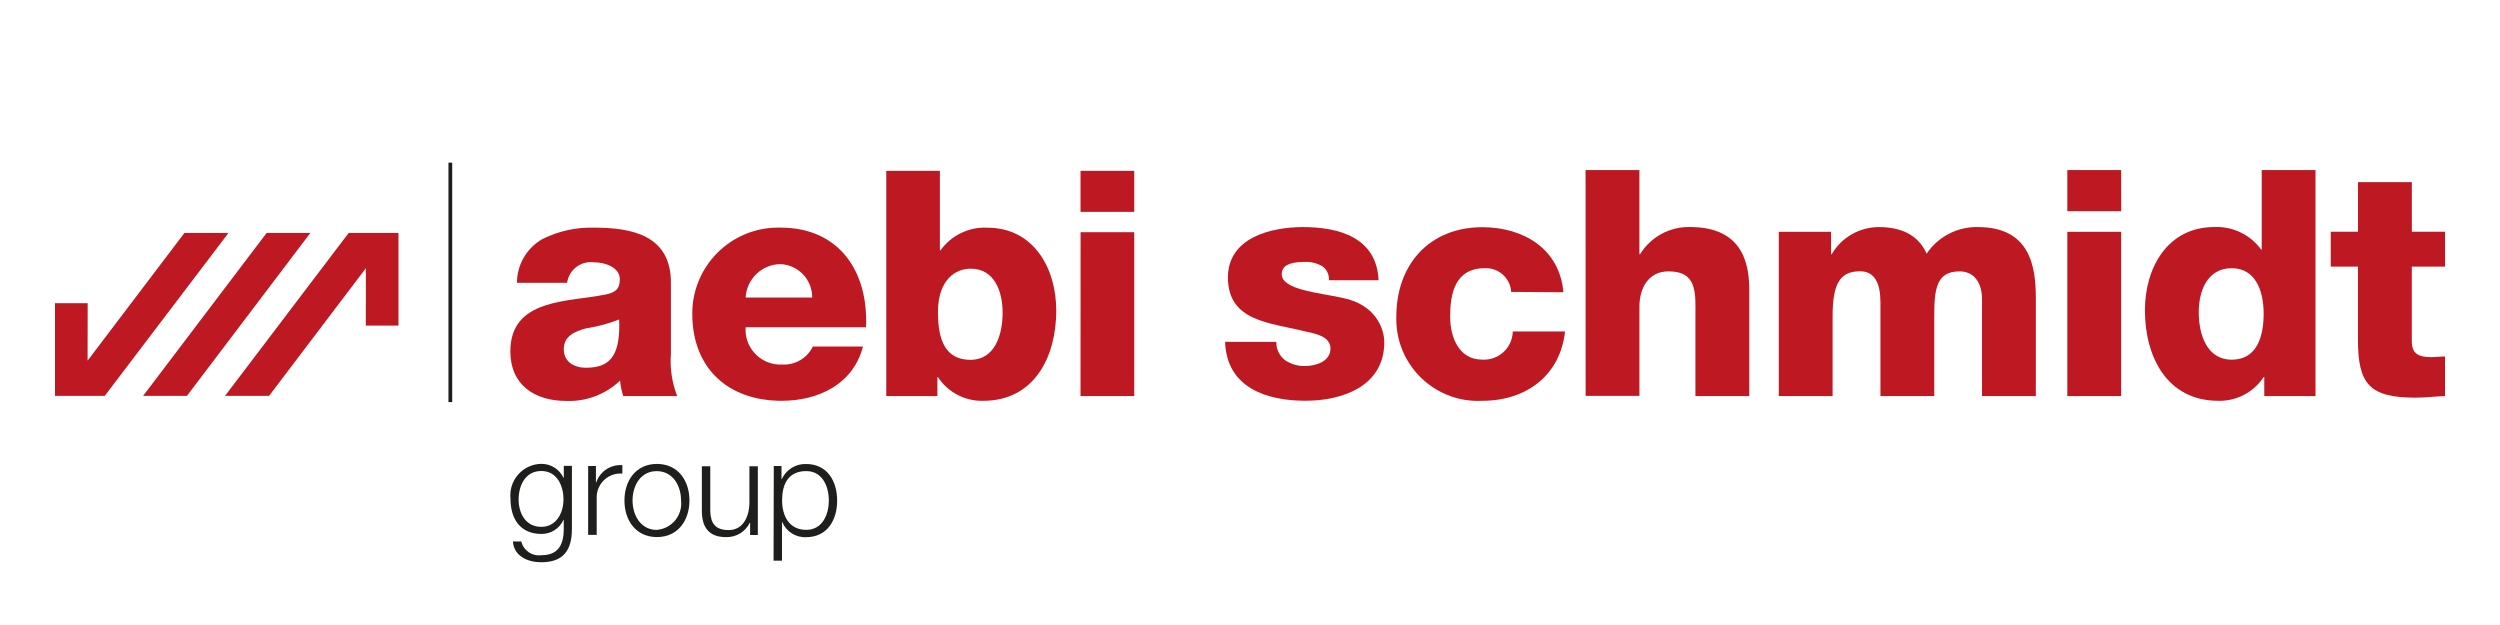 <?xml version="1.0" encoding="UTF-8"?>
<svg xmlns="http://www.w3.org/2000/svg" id="Livello_1" width="1000" height="250" viewBox="0 0 1000 250">
  <defs>
    <style>.cls-1{fill:none;}.cls-1,.cls-2,.cls-3{stroke-width:0px;}.cls-2{fill:#1e1e1c;}.cls-3{fill:#be1823;}</style>
  </defs>
  <rect class="cls-1" x="22.04" y="65.1" width="955.91" height="159.84"></rect>
  <path class="cls-2" d="m228.76,211.65c0,8.23-3.25,13.25-12.22,13.25-5.51,0-10.96-2.45-11.38-8.32h3.35c.89,3.65,4.41,6.03,8.13,5.5,6.19,0,8.86-3.69,8.86-10.42v-3.74h-.1c-1.54,3.45-4.98,5.67-8.76,5.66-8.81,0-12.45-6.31-12.45-14.16-.7-6.93,4.34-13.12,11.27-13.82.39-.04.78-.06,1.18-.06,3.74.02,7.15,2.18,8.76,5.56h.12v-4.76h3.25v25.33Zm-3.37-11.87c0-5.38-2.5-11.38-8.86-11.38s-9.08,5.72-9.08,11.38,2.89,10.96,9.08,10.96c5.82,0,8.86-5.34,8.86-10.96"></path>
  <path class="cls-2" d="m235.26,186.41h3.11v6.5h.15c1.51-4.39,5.79-7.2,10.42-6.84v3.37c-5.24-.42-9.82,3.49-10.24,8.73-.03.39-.04.77-.02,1.16v14.63h-3.42v-27.54Z"></path>
  <path class="cls-2" d="m275.78,200.2c0,7.91-4.58,14.63-13,14.63s-13-6.67-13-14.63,4.58-14.63,13-14.63,13,6.67,13,14.63m-22.76,0c0,5.88,3.25,11.75,9.65,11.75,5.83-.42,10.21-5.48,9.79-11.31-.01-.15-.02-.3-.04-.44,0-5.88-3.25-11.75-9.75-11.75s-9.65,5.88-9.65,11.75"></path>
  <path class="cls-2" d="m303.14,213.99h-3.09v-4.89h-.13c-1.77,3.62-5.49,5.87-9.51,5.75-6.94,0-9.67-4.05-9.67-10.47v-17.87h3.37v17.96c.16,4.89,2.03,7.56,7.38,7.56,5.78,0,8.27-5.45,8.27-11.05v-14.46h3.37v27.48Z"></path>
  <path class="cls-2" d="m309.51,186.41h3.09v5.23h.12c1.73-3.8,5.58-6.18,9.75-6.03,8.39,0,12.39,6.78,12.39,14.63s-4,14.63-12.39,14.63c-4.15.2-7.97-2.22-9.57-6.05h-.1v15.44h-3.37l.08-37.86Zm13,2.03c-7.43,0-9.67,5.51-9.67,11.75,0,5.72,2.5,11.75,9.67,11.75,6.4,0,9.02-6.03,9.02-11.75s-2.62-11.75-9.02-11.75"></path>
  <path class="cls-3" d="m510.53,136.77c-.08,2.88,1.25,5.62,3.56,7.35,2.36,1.57,5.15,2.37,7.98,2.28,4.18,0,10.12-1.78,10.12-6.96s-6.71-6.08-10.5-6.97c-13.56-3.41-30.52-3.79-30.52-21.52,0-15.83,17.1-20.12,30.02-20.12,14.43,0,29.48,4.18,30.24,21.26h-19.88c.19-2.26-.88-4.45-2.78-5.69-2.08-1.17-4.45-1.74-6.84-1.63-3.56,0-9.23.37-9.23,4.89,0,6.23,14.43,7.35,24.3,9.49,13.29,2.67,16.71,12.29,16.71,17.73,0,17.6-16.71,23.42-31.52,23.42-15.56,0-31.53-5.2-32.15-23.57l20.5.03Z"></path>
  <path class="cls-3" d="m604.48,116.76c-.35-5.49-5.01-9.7-10.5-9.49-12.03,0-13.93,10.26-13.93,19.37,0,8.48,3.67,17.21,12.79,17.21,6.35.41,11.84-4.4,12.25-10.75.01-.17.02-.34.02-.51h20.9c-1.9,17.6-15.56,27.73-33.05,27.73-18.04.96-33.44-12.89-34.4-30.93-.05-.92-.06-1.83-.03-2.75,0-20.9,13.29-35.76,34.43-35.76,16.34,0,30.89,8.6,32.41,26.01l-20.89-.13Z"></path>
  <path class="cls-3" d="m634.24,68.03h21.52v33.66h.26c4.26-6.92,11.88-11.07,20.01-10.88,21.91,0,23.68,15.95,23.68,25.44v42.17h-21.54v-31.77c0-8.99,1.02-18.11-10.76-18.11-8.13,0-11.64,6.84-11.64,14.06v35.76h-21.52l-.02-90.33Z"></path>
  <path class="cls-3" d="m711.52,92.73h20.9v8.99h.24c3.91-6.73,11.09-10.87,18.88-10.89,8.23,0,15.56,2.67,19.12,10.63,4.58-6.81,12.31-10.82,20.51-10.63,20.9,0,23.16,15.82,23.16,28.35v39.25h-21.52v-38.62c0-7.09-3.41-11.26-8.99-11.26-9.25,0-10.12,7.09-10.12,17.73v32.15h-21.52v-37.39c0-7.72-2.29-12.53-8.13-12.53-7.72,0-11.01,4.45-11.01,17.88v32.04h-21.52v-65.7Z"></path>
  <path class="cls-3" d="m848.48,84.48h-21.55v-16.45h21.52l.03,16.45Zm-21.55,8.24h21.52v65.7h-21.52v-65.7Z"></path>
  <path class="cls-3" d="m926.21,158.42h-20.5v-7.59h-.26c-3.99,6.08-10.84,9.67-18.11,9.49-20.64,0-29.37-17.72-29.37-36.22,0-17.08,9.12-33.29,27.73-33.29,7.36-.33,14.39,3.05,18.74,8.99h.24v-31.78h21.52v90.39Zm-46.71-33.55c0,8.99,3.25,18.99,13.17,18.99,10.52,0,12.79-10,12.79-18.35,0-9.49-3.43-18.23-12.79-18.23-9.87,0-13.17,9.25-13.17,17.6"></path>
  <path class="cls-3" d="m978,106.64h-13.28v29.89c0,5.18,3.02,6.32,7.72,6.32,1.78,0,3.66-.26,5.56-.26v15.83c-3.92.13-7.85.64-11.77.64-18.35,0-23.05-5.34-23.05-23.16v-29.27h-10.88v-13.93h10.89v-19.86h21.54v19.86h13.28v13.93Z"></path>
  <path class="cls-3" d="m206.78,113.14c0-7.26,3.91-13.96,10.23-17.54,6.45-3.21,13.6-4.77,20.81-4.54,15.52,0,30.54,3.4,30.54,21.94v28.64c-.43,5.71.43,11.45,2.52,16.79h-21.57c-.67-2.01-1.1-4.09-1.27-6.19-5.8,5.51-13.58,8.45-21.57,8.13-12.5,0-22.33-6.31-22.33-19.81,0-21.31,23.21-19.68,38.1-22.76,3.66-.75,5.69-2.01,5.69-6.05,0-4.89-5.93-6.83-10.36-6.83-5.23-.68-10.02,2.99-10.73,8.21h-20.06Zm27.76,33.95c10.23,0,13.62-5.8,13.12-19.31-4.27,1.69-8.71,2.88-13.25,3.56-4.66,1.27-8.89,3.15-8.89,8.32s4.18,7.44,8.97,7.44"></path>
  <path class="cls-3" d="m298.25,130.92c-.53,7.69,5.28,14.35,12.97,14.88.55.04,1.1.04,1.66.01,5.16.3,9.99-2.53,12.24-7.19h20.06c-3.9,15.12-17.88,21.7-32.51,21.7-21.34,0-35.76-12.89-35.76-34.82-.05-18.98,15.29-34.4,34.27-34.46.36,0,.71,0,1.07.01,23.47,0,35.19,17.65,34.14,39.86h-48.13Zm26.63-11.9c.06-7.17-5.58-13.09-12.74-13.38-7.42.12-13.49,5.97-13.88,13.38h26.63Z"></path>
  <path class="cls-3" d="m354.5,68.36h21.45v31.78h.24c4.29-5.99,11.32-9.41,18.68-9.07,18.55,0,27.63,16.14,27.63,33.18,0,18.42-8.71,36.08-29.26,36.08-7.25.18-14.07-3.4-18.04-9.46h-.24v7.56h-20.45v-90.06Zm20.69,56.65c0,11.48,3.25,18.92,13,18.92s12.86-9.96,12.86-18.92c0-8.34-3.25-17.54-12.76-17.54-5.8,0-13.12,4.03-13.12,17.54"></path>
  <path class="cls-3" d="m453.69,84.76h-21.48v-16.4h21.48v16.4Zm-21.45,8.13h21.45v65.54h-21.48l.02-65.54Z"></path>
  <rect class="cls-2" x="179.38" y="65.06" width="1.51" height="95.79"></rect>
  <path class="cls-3" d="m139.48,93.18h19.91v37.06h-13.07l.03-22.97-38.73,51.09h-17.62l49.48-65.19Z"></path>
  <path class="cls-3" d="m124.14,93.18l-49.36,65.16h-17.53l49.4-65.16h17.49Z"></path>
  <path class="cls-3" d="m41.91,158.34h-19.91v-37.06h13.07l-.03,22.97,38.73-51.07h17.62l-49.48,65.16Z"></path>
</svg>
